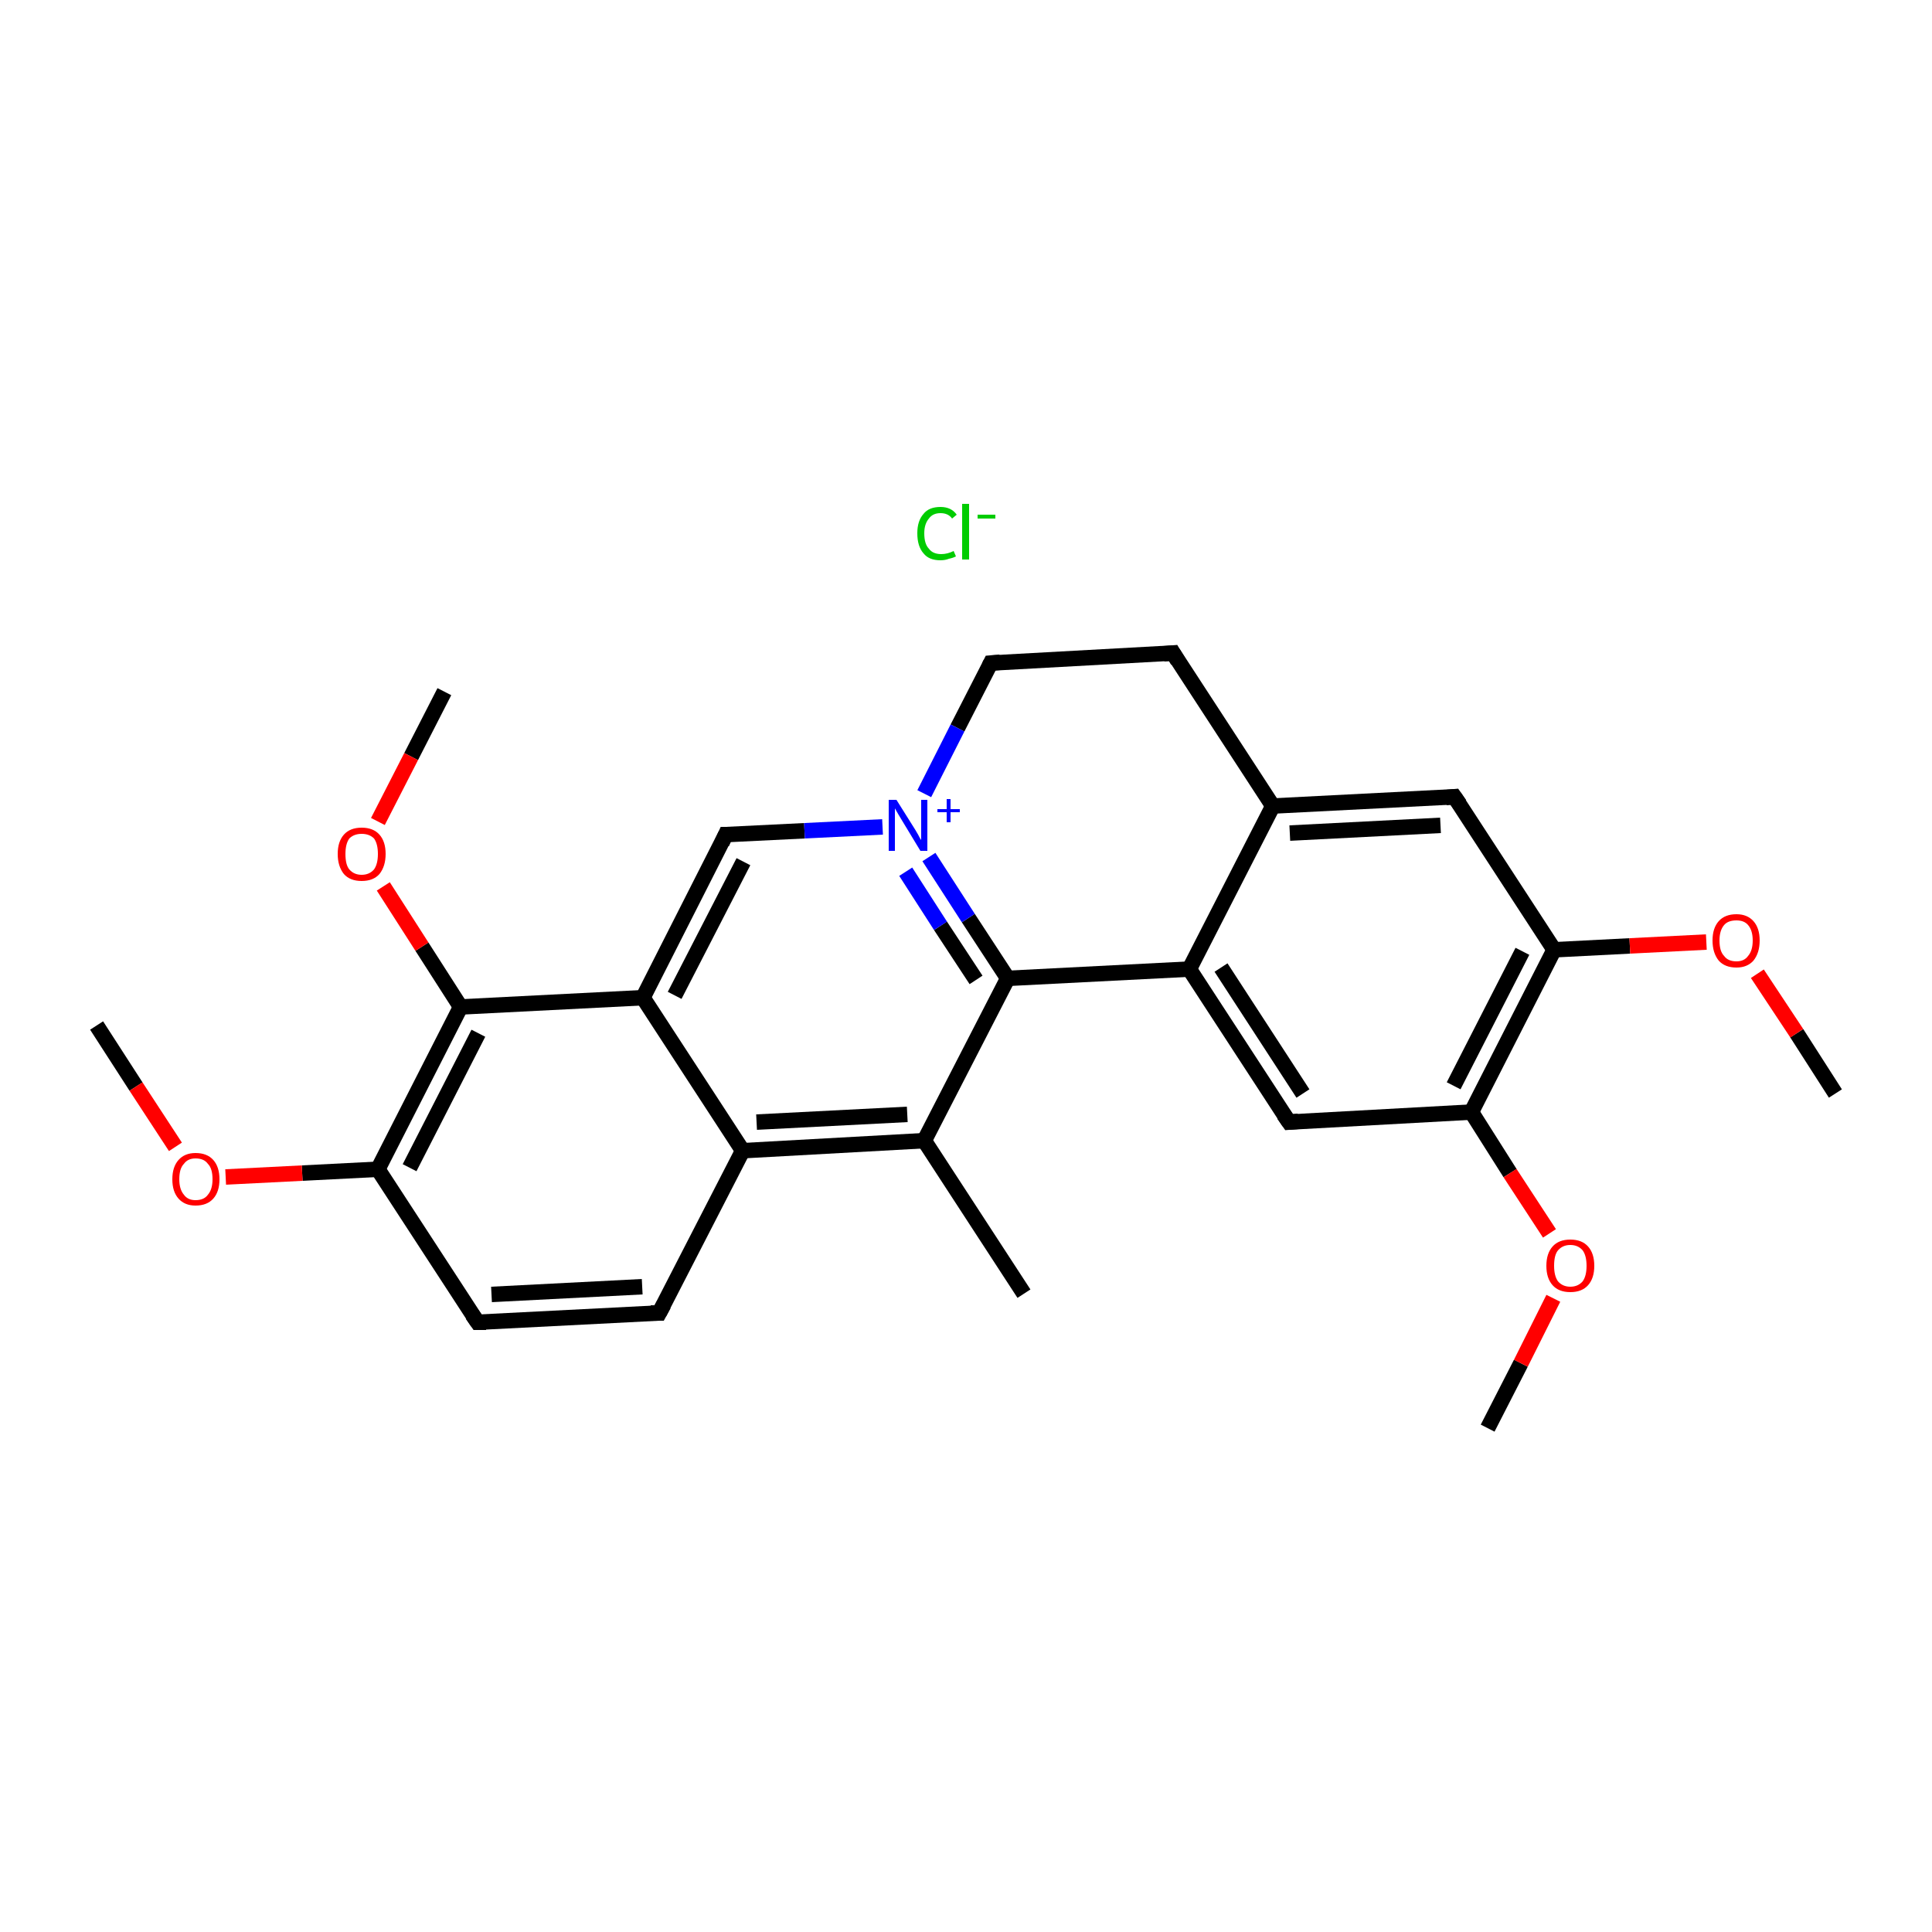<?xml version='1.0' encoding='iso-8859-1'?>
<svg version='1.1' baseProfile='full'
              xmlns='http://www.w3.org/2000/svg'
                      xmlns:rdkit='http://www.rdkit.org/xml'
                      xmlns:xlink='http://www.w3.org/1999/xlink'
                  xml:space='preserve'
width='250px' height='250px' viewBox='0 0 250 250'>
<!-- END OF HEADER -->
<rect style='opacity:1.0;fill:#FFFFFF;stroke:none' width='250.0' height='250.0' x='0.0' y='0.0'> </rect>
<path class='bond-0 atom-0 atom-12' d='M 132.5,167.4 L 119.6,147.6' style='fill:none;fill-rule:evenodd;stroke:#000000;stroke-width:2.0px;stroke-linecap:butt;stroke-linejoin:miter;stroke-opacity:1' />
<path class='bond-1 atom-1 atom-23' d='M 12.5,132.7 L 17.6,140.6' style='fill:none;fill-rule:evenodd;stroke:#000000;stroke-width:2.0px;stroke-linecap:butt;stroke-linejoin:miter;stroke-opacity:1' />
<path class='bond-1 atom-1 atom-23' d='M 17.6,140.6 L 22.7,148.4' style='fill:none;fill-rule:evenodd;stroke:#FF0000;stroke-width:2.0px;stroke-linecap:butt;stroke-linejoin:miter;stroke-opacity:1' />
<path class='bond-2 atom-2 atom-24' d='M 237.5,141.5 L 232.5,133.7' style='fill:none;fill-rule:evenodd;stroke:#000000;stroke-width:2.0px;stroke-linecap:butt;stroke-linejoin:miter;stroke-opacity:1' />
<path class='bond-2 atom-2 atom-24' d='M 232.5,133.7 L 227.4,126.0' style='fill:none;fill-rule:evenodd;stroke:#FF0000;stroke-width:2.0px;stroke-linecap:butt;stroke-linejoin:miter;stroke-opacity:1' />
<path class='bond-3 atom-3 atom-25' d='M 192.5,184.8 L 196.8,176.4' style='fill:none;fill-rule:evenodd;stroke:#000000;stroke-width:2.0px;stroke-linecap:butt;stroke-linejoin:miter;stroke-opacity:1' />
<path class='bond-3 atom-3 atom-25' d='M 196.8,176.4 L 201.0,168.0' style='fill:none;fill-rule:evenodd;stroke:#FF0000;stroke-width:2.0px;stroke-linecap:butt;stroke-linejoin:miter;stroke-opacity:1' />
<path class='bond-4 atom-4 atom-26' d='M 57.5,89.5 L 53.2,97.9' style='fill:none;fill-rule:evenodd;stroke:#000000;stroke-width:2.0px;stroke-linecap:butt;stroke-linejoin:miter;stroke-opacity:1' />
<path class='bond-4 atom-4 atom-26' d='M 53.2,97.9 L 48.9,106.3' style='fill:none;fill-rule:evenodd;stroke:#FF0000;stroke-width:2.0px;stroke-linecap:butt;stroke-linejoin:miter;stroke-opacity:1' />
<path class='bond-5 atom-5 atom-6' d='M 85.3,169.9 L 61.8,171.1' style='fill:none;fill-rule:evenodd;stroke:#000000;stroke-width:2.0px;stroke-linecap:butt;stroke-linejoin:miter;stroke-opacity:1' />
<path class='bond-5 atom-5 atom-6' d='M 83.1,166.5 L 63.6,167.5' style='fill:none;fill-rule:evenodd;stroke:#000000;stroke-width:2.0px;stroke-linecap:butt;stroke-linejoin:miter;stroke-opacity:1' />
<path class='bond-6 atom-5 atom-14' d='M 85.3,169.9 L 96.1,148.9' style='fill:none;fill-rule:evenodd;stroke:#000000;stroke-width:2.0px;stroke-linecap:butt;stroke-linejoin:miter;stroke-opacity:1' />
<path class='bond-7 atom-6 atom-17' d='M 61.8,171.1 L 48.9,151.3' style='fill:none;fill-rule:evenodd;stroke:#000000;stroke-width:2.0px;stroke-linecap:butt;stroke-linejoin:miter;stroke-opacity:1' />
<path class='bond-8 atom-7 atom-8' d='M 151.8,84.5 L 128.2,85.8' style='fill:none;fill-rule:evenodd;stroke:#000000;stroke-width:2.0px;stroke-linecap:butt;stroke-linejoin:miter;stroke-opacity:1' />
<path class='bond-9 atom-7 atom-13' d='M 151.8,84.5 L 164.7,104.3' style='fill:none;fill-rule:evenodd;stroke:#000000;stroke-width:2.0px;stroke-linecap:butt;stroke-linejoin:miter;stroke-opacity:1' />
<path class='bond-10 atom-8 atom-22' d='M 128.2,85.8 L 123.9,94.2' style='fill:none;fill-rule:evenodd;stroke:#000000;stroke-width:2.0px;stroke-linecap:butt;stroke-linejoin:miter;stroke-opacity:1' />
<path class='bond-10 atom-8 atom-22' d='M 123.9,94.2 L 119.6,102.7' style='fill:none;fill-rule:evenodd;stroke:#0000FF;stroke-width:2.0px;stroke-linecap:butt;stroke-linejoin:miter;stroke-opacity:1' />
<path class='bond-11 atom-9 atom-13' d='M 188.2,103.1 L 164.7,104.3' style='fill:none;fill-rule:evenodd;stroke:#000000;stroke-width:2.0px;stroke-linecap:butt;stroke-linejoin:miter;stroke-opacity:1' />
<path class='bond-11 atom-9 atom-13' d='M 186.4,106.8 L 166.9,107.8' style='fill:none;fill-rule:evenodd;stroke:#000000;stroke-width:2.0px;stroke-linecap:butt;stroke-linejoin:miter;stroke-opacity:1' />
<path class='bond-12 atom-9 atom-18' d='M 188.2,103.1 L 201.1,122.9' style='fill:none;fill-rule:evenodd;stroke:#000000;stroke-width:2.0px;stroke-linecap:butt;stroke-linejoin:miter;stroke-opacity:1' />
<path class='bond-13 atom-10 atom-15' d='M 166.8,145.2 L 153.9,125.4' style='fill:none;fill-rule:evenodd;stroke:#000000;stroke-width:2.0px;stroke-linecap:butt;stroke-linejoin:miter;stroke-opacity:1' />
<path class='bond-13 atom-10 atom-15' d='M 168.6,141.5 L 158.0,125.2' style='fill:none;fill-rule:evenodd;stroke:#000000;stroke-width:2.0px;stroke-linecap:butt;stroke-linejoin:miter;stroke-opacity:1' />
<path class='bond-14 atom-10 atom-19' d='M 166.8,145.2 L 190.4,143.9' style='fill:none;fill-rule:evenodd;stroke:#000000;stroke-width:2.0px;stroke-linecap:butt;stroke-linejoin:miter;stroke-opacity:1' />
<path class='bond-15 atom-11 atom-16' d='M 93.9,108.0 L 83.2,129.1' style='fill:none;fill-rule:evenodd;stroke:#000000;stroke-width:2.0px;stroke-linecap:butt;stroke-linejoin:miter;stroke-opacity:1' />
<path class='bond-15 atom-11 atom-16' d='M 96.2,111.5 L 87.3,128.8' style='fill:none;fill-rule:evenodd;stroke:#000000;stroke-width:2.0px;stroke-linecap:butt;stroke-linejoin:miter;stroke-opacity:1' />
<path class='bond-16 atom-11 atom-22' d='M 93.9,108.0 L 104.1,107.5' style='fill:none;fill-rule:evenodd;stroke:#000000;stroke-width:2.0px;stroke-linecap:butt;stroke-linejoin:miter;stroke-opacity:1' />
<path class='bond-16 atom-11 atom-22' d='M 104.1,107.5 L 114.2,107.0' style='fill:none;fill-rule:evenodd;stroke:#0000FF;stroke-width:2.0px;stroke-linecap:butt;stroke-linejoin:miter;stroke-opacity:1' />
<path class='bond-17 atom-12 atom-14' d='M 119.6,147.6 L 96.1,148.9' style='fill:none;fill-rule:evenodd;stroke:#000000;stroke-width:2.0px;stroke-linecap:butt;stroke-linejoin:miter;stroke-opacity:1' />
<path class='bond-17 atom-12 atom-14' d='M 117.4,144.2 L 97.9,145.2' style='fill:none;fill-rule:evenodd;stroke:#000000;stroke-width:2.0px;stroke-linecap:butt;stroke-linejoin:miter;stroke-opacity:1' />
<path class='bond-18 atom-12 atom-20' d='M 119.6,147.6 L 130.4,126.6' style='fill:none;fill-rule:evenodd;stroke:#000000;stroke-width:2.0px;stroke-linecap:butt;stroke-linejoin:miter;stroke-opacity:1' />
<path class='bond-19 atom-13 atom-15' d='M 164.7,104.3 L 153.9,125.4' style='fill:none;fill-rule:evenodd;stroke:#000000;stroke-width:2.0px;stroke-linecap:butt;stroke-linejoin:miter;stroke-opacity:1' />
<path class='bond-20 atom-14 atom-16' d='M 96.1,148.9 L 83.2,129.1' style='fill:none;fill-rule:evenodd;stroke:#000000;stroke-width:2.0px;stroke-linecap:butt;stroke-linejoin:miter;stroke-opacity:1' />
<path class='bond-21 atom-15 atom-20' d='M 153.9,125.4 L 130.4,126.6' style='fill:none;fill-rule:evenodd;stroke:#000000;stroke-width:2.0px;stroke-linecap:butt;stroke-linejoin:miter;stroke-opacity:1' />
<path class='bond-22 atom-16 atom-21' d='M 83.2,129.1 L 59.6,130.3' style='fill:none;fill-rule:evenodd;stroke:#000000;stroke-width:2.0px;stroke-linecap:butt;stroke-linejoin:miter;stroke-opacity:1' />
<path class='bond-23 atom-17 atom-21' d='M 48.9,151.3 L 59.6,130.3' style='fill:none;fill-rule:evenodd;stroke:#000000;stroke-width:2.0px;stroke-linecap:butt;stroke-linejoin:miter;stroke-opacity:1' />
<path class='bond-23 atom-17 atom-21' d='M 53.0,151.1 L 61.9,133.7' style='fill:none;fill-rule:evenodd;stroke:#000000;stroke-width:2.0px;stroke-linecap:butt;stroke-linejoin:miter;stroke-opacity:1' />
<path class='bond-24 atom-17 atom-23' d='M 48.9,151.3 L 39.1,151.8' style='fill:none;fill-rule:evenodd;stroke:#000000;stroke-width:2.0px;stroke-linecap:butt;stroke-linejoin:miter;stroke-opacity:1' />
<path class='bond-24 atom-17 atom-23' d='M 39.1,151.8 L 29.2,152.3' style='fill:none;fill-rule:evenodd;stroke:#FF0000;stroke-width:2.0px;stroke-linecap:butt;stroke-linejoin:miter;stroke-opacity:1' />
<path class='bond-25 atom-18 atom-19' d='M 201.1,122.9 L 190.4,143.9' style='fill:none;fill-rule:evenodd;stroke:#000000;stroke-width:2.0px;stroke-linecap:butt;stroke-linejoin:miter;stroke-opacity:1' />
<path class='bond-25 atom-18 atom-19' d='M 197.0,123.1 L 188.1,140.5' style='fill:none;fill-rule:evenodd;stroke:#000000;stroke-width:2.0px;stroke-linecap:butt;stroke-linejoin:miter;stroke-opacity:1' />
<path class='bond-26 atom-18 atom-24' d='M 201.1,122.9 L 210.9,122.4' style='fill:none;fill-rule:evenodd;stroke:#000000;stroke-width:2.0px;stroke-linecap:butt;stroke-linejoin:miter;stroke-opacity:1' />
<path class='bond-26 atom-18 atom-24' d='M 210.9,122.4 L 220.8,121.9' style='fill:none;fill-rule:evenodd;stroke:#FF0000;stroke-width:2.0px;stroke-linecap:butt;stroke-linejoin:miter;stroke-opacity:1' />
<path class='bond-27 atom-19 atom-25' d='M 190.4,143.9 L 195.4,151.8' style='fill:none;fill-rule:evenodd;stroke:#000000;stroke-width:2.0px;stroke-linecap:butt;stroke-linejoin:miter;stroke-opacity:1' />
<path class='bond-27 atom-19 atom-25' d='M 195.4,151.8 L 200.5,159.6' style='fill:none;fill-rule:evenodd;stroke:#FF0000;stroke-width:2.0px;stroke-linecap:butt;stroke-linejoin:miter;stroke-opacity:1' />
<path class='bond-28 atom-20 atom-22' d='M 130.4,126.6 L 125.3,118.8' style='fill:none;fill-rule:evenodd;stroke:#000000;stroke-width:2.0px;stroke-linecap:butt;stroke-linejoin:miter;stroke-opacity:1' />
<path class='bond-28 atom-20 atom-22' d='M 125.3,118.8 L 120.2,110.9' style='fill:none;fill-rule:evenodd;stroke:#0000FF;stroke-width:2.0px;stroke-linecap:butt;stroke-linejoin:miter;stroke-opacity:1' />
<path class='bond-28 atom-20 atom-22' d='M 126.3,126.8 L 121.7,119.8' style='fill:none;fill-rule:evenodd;stroke:#000000;stroke-width:2.0px;stroke-linecap:butt;stroke-linejoin:miter;stroke-opacity:1' />
<path class='bond-28 atom-20 atom-22' d='M 121.7,119.8 L 117.2,112.8' style='fill:none;fill-rule:evenodd;stroke:#0000FF;stroke-width:2.0px;stroke-linecap:butt;stroke-linejoin:miter;stroke-opacity:1' />
<path class='bond-29 atom-21 atom-26' d='M 59.6,130.3 L 54.6,122.5' style='fill:none;fill-rule:evenodd;stroke:#000000;stroke-width:2.0px;stroke-linecap:butt;stroke-linejoin:miter;stroke-opacity:1' />
<path class='bond-29 atom-21 atom-26' d='M 54.6,122.5 L 49.6,114.7' style='fill:none;fill-rule:evenodd;stroke:#FF0000;stroke-width:2.0px;stroke-linecap:butt;stroke-linejoin:miter;stroke-opacity:1' />
<path d='M 84.2,169.9 L 85.3,169.9 L 85.9,168.8' style='fill:none;stroke:#000000;stroke-width:2.0px;stroke-linecap:butt;stroke-linejoin:miter;stroke-opacity:1;' />
<path d='M 62.9,171.1 L 61.8,171.1 L 61.1,170.1' style='fill:none;stroke:#000000;stroke-width:2.0px;stroke-linecap:butt;stroke-linejoin:miter;stroke-opacity:1;' />
<path d='M 150.6,84.6 L 151.8,84.5 L 152.4,85.5' style='fill:none;stroke:#000000;stroke-width:2.0px;stroke-linecap:butt;stroke-linejoin:miter;stroke-opacity:1;' />
<path d='M 129.4,85.7 L 128.2,85.8 L 128.0,86.2' style='fill:none;stroke:#000000;stroke-width:2.0px;stroke-linecap:butt;stroke-linejoin:miter;stroke-opacity:1;' />
<path d='M 187.1,103.2 L 188.2,103.1 L 188.9,104.1' style='fill:none;stroke:#000000;stroke-width:2.0px;stroke-linecap:butt;stroke-linejoin:miter;stroke-opacity:1;' />
<path d='M 166.1,144.2 L 166.8,145.2 L 168.0,145.1' style='fill:none;stroke:#000000;stroke-width:2.0px;stroke-linecap:butt;stroke-linejoin:miter;stroke-opacity:1;' />
<path d='M 93.4,109.1 L 93.9,108.0 L 94.4,108.0' style='fill:none;stroke:#000000;stroke-width:2.0px;stroke-linecap:butt;stroke-linejoin:miter;stroke-opacity:1;' />
<path class='atom-22' d='M 116.0 103.5
L 118.2 107.0
Q 118.4 107.3, 118.8 108.0
Q 119.1 108.6, 119.2 108.7
L 119.2 103.5
L 120.0 103.5
L 120.0 110.1
L 119.1 110.1
L 116.8 106.3
Q 116.5 105.8, 116.2 105.3
Q 115.9 104.8, 115.8 104.6
L 115.8 110.1
L 115.0 110.1
L 115.0 103.5
L 116.0 103.5
' fill='#0000FF'/>
<path class='atom-22' d='M 121.3 104.7
L 122.5 104.7
L 122.5 103.4
L 123.0 103.4
L 123.0 104.7
L 124.2 104.7
L 124.2 105.1
L 123.0 105.1
L 123.0 106.4
L 122.5 106.4
L 122.5 105.1
L 121.3 105.1
L 121.3 104.7
' fill='#0000FF'/>
<path class='atom-23' d='M 22.3 152.6
Q 22.3 151.0, 23.1 150.1
Q 23.9 149.2, 25.3 149.2
Q 26.8 149.2, 27.6 150.1
Q 28.4 151.0, 28.4 152.6
Q 28.4 154.2, 27.6 155.1
Q 26.8 156.0, 25.3 156.0
Q 23.9 156.0, 23.1 155.1
Q 22.3 154.2, 22.3 152.6
M 25.3 155.3
Q 26.4 155.3, 26.9 154.6
Q 27.5 153.9, 27.5 152.6
Q 27.5 151.2, 26.9 150.6
Q 26.4 149.9, 25.3 149.9
Q 24.3 149.9, 23.8 150.6
Q 23.2 151.2, 23.2 152.6
Q 23.2 153.9, 23.8 154.6
Q 24.3 155.3, 25.3 155.3
' fill='#FF0000'/>
<path class='atom-24' d='M 221.6 121.7
Q 221.6 120.1, 222.4 119.2
Q 223.2 118.3, 224.7 118.3
Q 226.1 118.3, 226.9 119.2
Q 227.7 120.1, 227.7 121.7
Q 227.7 123.3, 226.9 124.3
Q 226.1 125.2, 224.7 125.2
Q 223.2 125.2, 222.4 124.3
Q 221.6 123.3, 221.6 121.7
M 224.7 124.4
Q 225.7 124.4, 226.2 123.7
Q 226.8 123.0, 226.8 121.7
Q 226.8 120.4, 226.2 119.7
Q 225.7 119.1, 224.7 119.1
Q 223.6 119.1, 223.1 119.7
Q 222.5 120.4, 222.5 121.7
Q 222.5 123.1, 223.1 123.7
Q 223.6 124.4, 224.7 124.4
' fill='#FF0000'/>
<path class='atom-25' d='M 200.1 163.8
Q 200.1 162.2, 200.9 161.3
Q 201.7 160.4, 203.2 160.4
Q 204.7 160.4, 205.5 161.3
Q 206.3 162.2, 206.3 163.8
Q 206.3 165.4, 205.5 166.3
Q 204.7 167.2, 203.2 167.2
Q 201.7 167.2, 200.9 166.3
Q 200.1 165.4, 200.1 163.8
M 203.2 166.5
Q 204.2 166.5, 204.8 165.8
Q 205.3 165.1, 205.3 163.8
Q 205.3 162.5, 204.8 161.8
Q 204.2 161.1, 203.2 161.1
Q 202.2 161.1, 201.6 161.8
Q 201.1 162.4, 201.1 163.8
Q 201.1 165.1, 201.6 165.8
Q 202.2 166.5, 203.2 166.5
' fill='#FF0000'/>
<path class='atom-26' d='M 43.7 110.5
Q 43.7 108.9, 44.5 108.0
Q 45.3 107.1, 46.8 107.1
Q 48.3 107.1, 49.1 108.0
Q 49.9 108.9, 49.9 110.5
Q 49.9 112.1, 49.1 113.1
Q 48.3 114.0, 46.8 114.0
Q 45.3 114.0, 44.5 113.1
Q 43.7 112.1, 43.7 110.5
M 46.8 113.2
Q 47.8 113.2, 48.4 112.5
Q 48.9 111.8, 48.9 110.5
Q 48.9 109.2, 48.4 108.5
Q 47.8 107.9, 46.8 107.9
Q 45.8 107.9, 45.2 108.5
Q 44.7 109.2, 44.7 110.5
Q 44.7 111.9, 45.2 112.5
Q 45.8 113.2, 46.8 113.2
' fill='#FF0000'/>
<path class='atom-27' d='M 118.7 69.0
Q 118.7 67.4, 119.5 66.5
Q 120.2 65.6, 121.7 65.6
Q 123.1 65.6, 123.8 66.6
L 123.2 67.1
Q 122.7 66.4, 121.7 66.4
Q 120.7 66.4, 120.2 67.1
Q 119.6 67.8, 119.6 69.0
Q 119.6 70.4, 120.2 71.0
Q 120.7 71.7, 121.8 71.7
Q 122.6 71.7, 123.4 71.3
L 123.7 72.0
Q 123.3 72.2, 122.8 72.3
Q 122.3 72.5, 121.7 72.5
Q 120.2 72.5, 119.5 71.6
Q 118.7 70.7, 118.7 69.0
' fill='#00CC00'/>
<path class='atom-27' d='M 124.5 65.2
L 125.4 65.2
L 125.4 72.4
L 124.5 72.4
L 124.5 65.2
' fill='#00CC00'/>
<path class='atom-27' d='M 126.5 66.6
L 128.8 66.6
L 128.8 67.1
L 126.5 67.1
L 126.5 66.6
' fill='#00CC00'/>
</svg>
